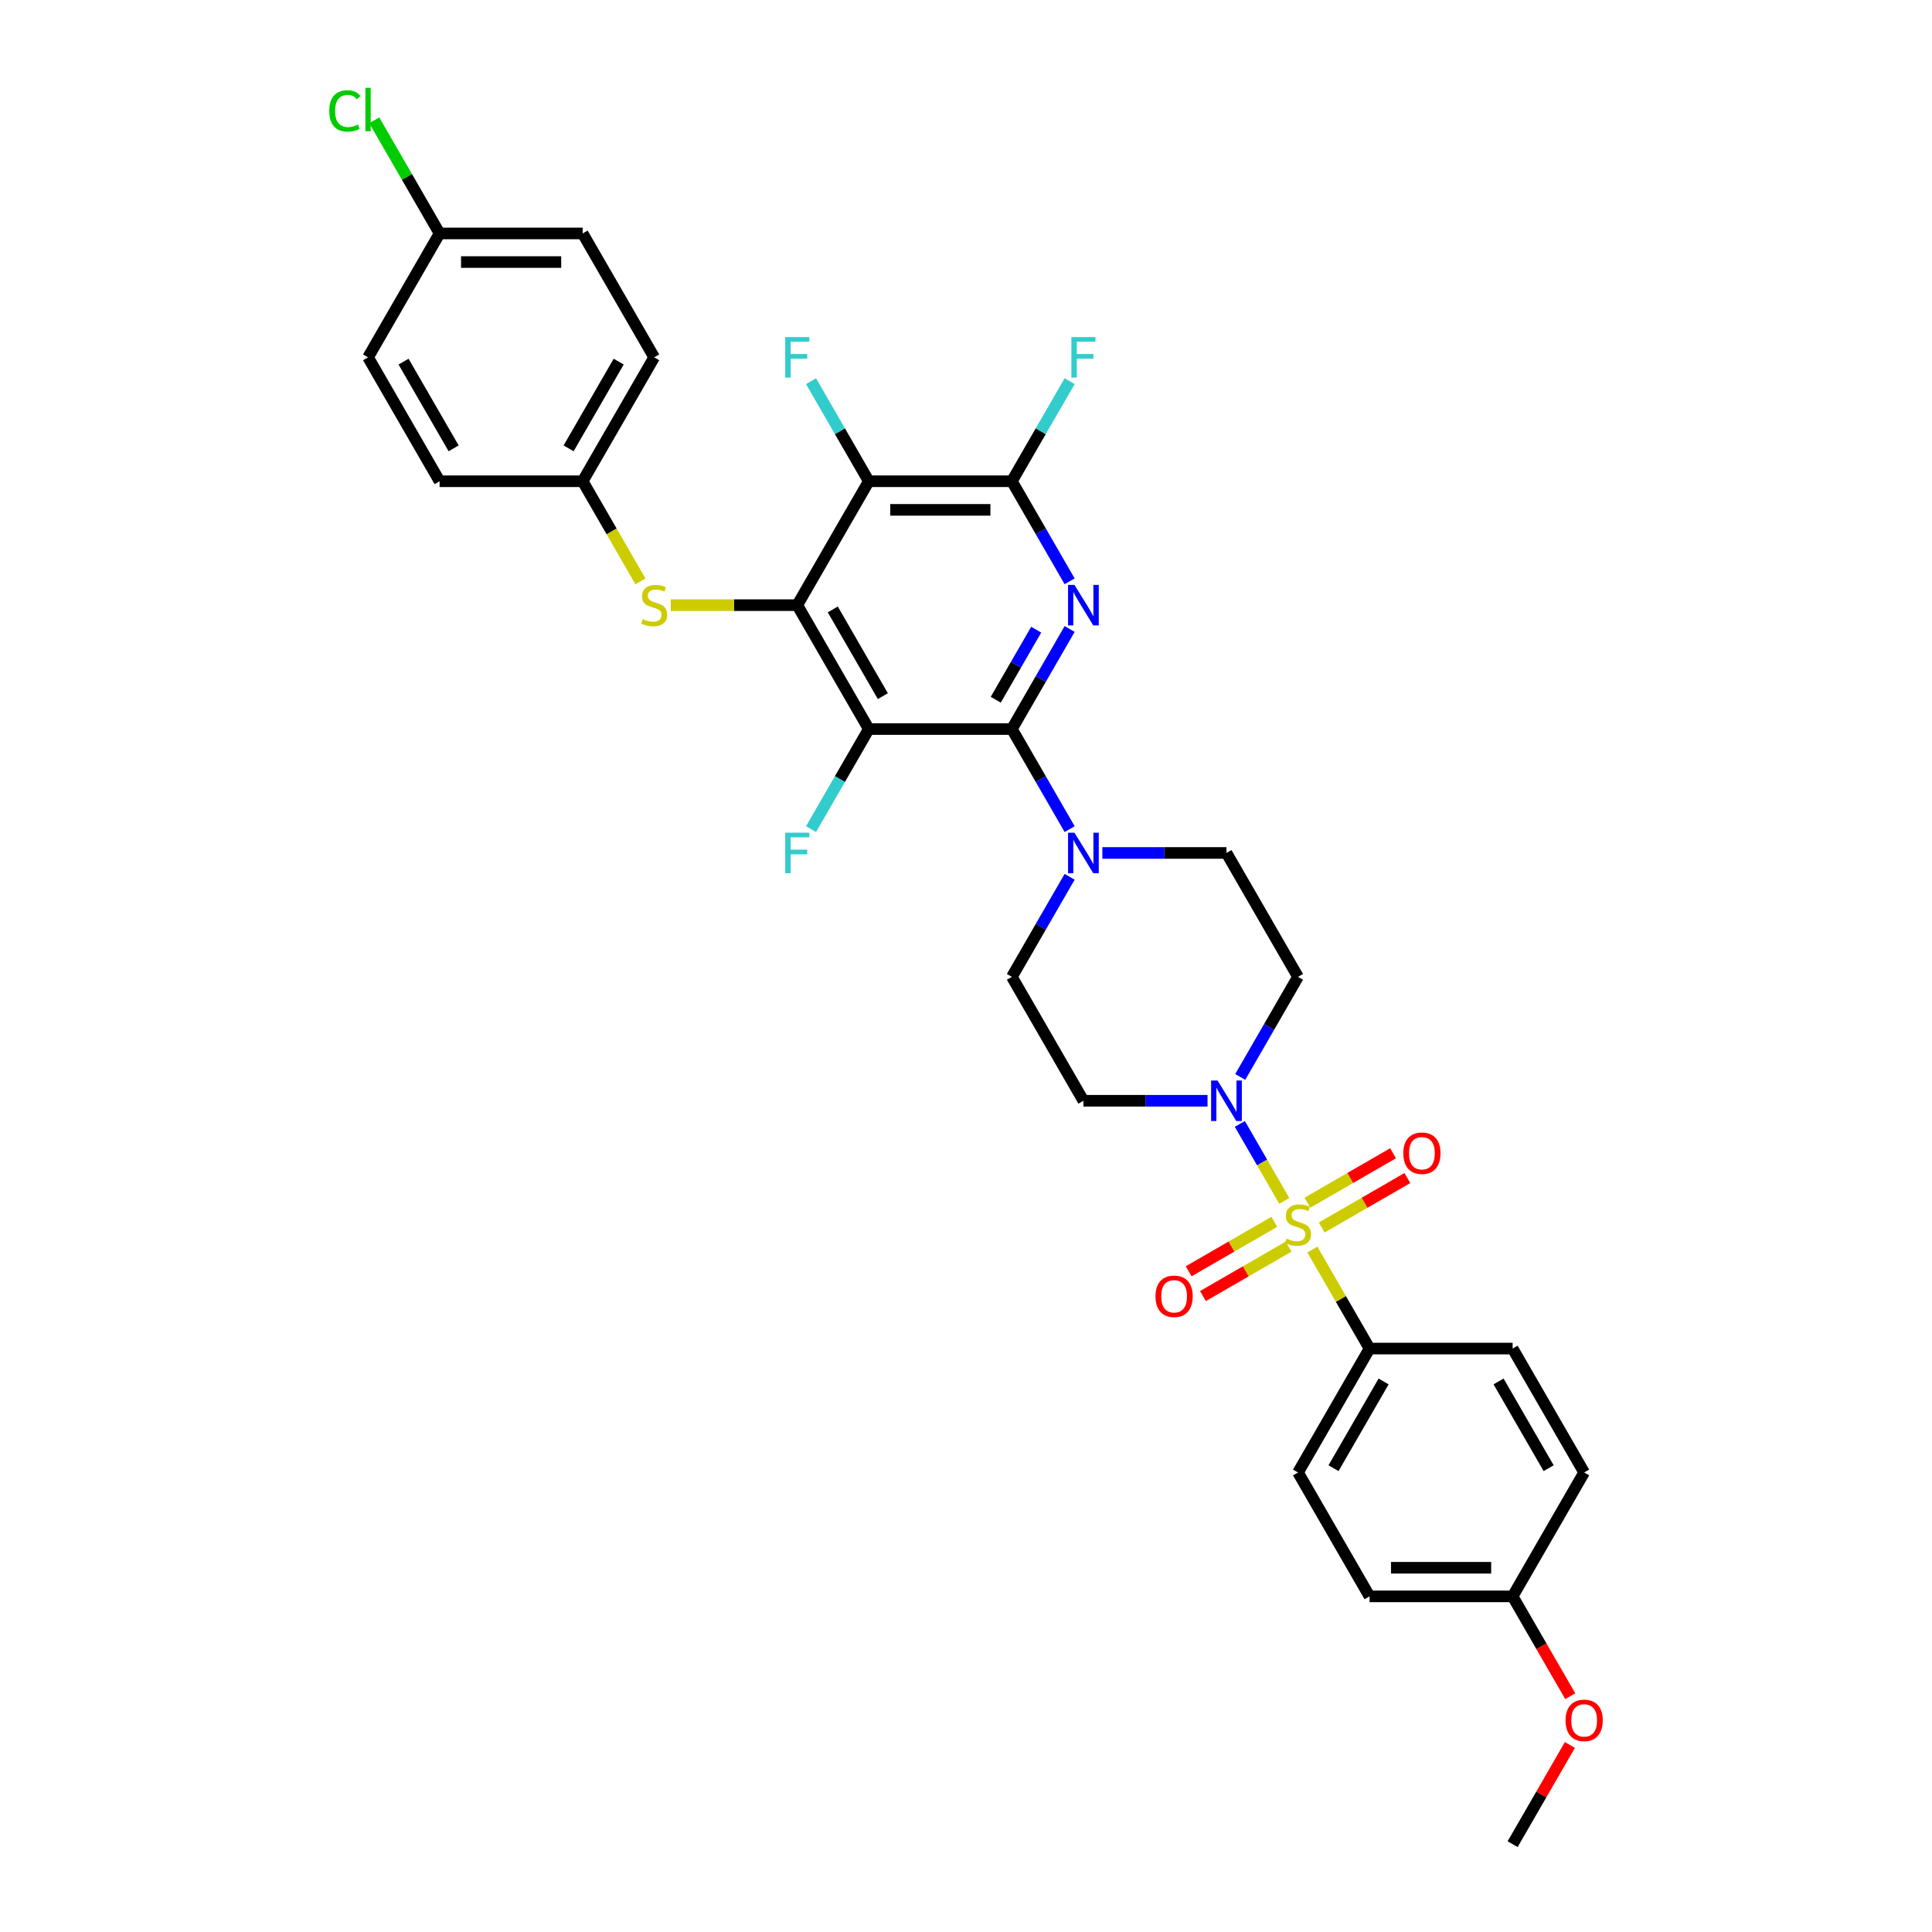 <?xml version='1.0' encoding='iso-8859-1'?>
<svg version='1.1' baseProfile='full'
              xmlns='http://www.w3.org/2000/svg'
                      xmlns:rdkit='http://www.rdkit.org/xml'
                      xmlns:xlink='http://www.w3.org/1999/xlink'
                  xml:space='preserve'
width='1000px' height='1000px' viewBox='0 0 1000 1000'>
<!-- END OF HEADER -->
<rect style='opacity:1.0;fill:#FFFFFF;stroke:none' width='1000' height='1000' x='0' y='0'> </rect>
<path class='bond-6' d='M 664.742,621.577 L 653.241,601.656' style='fill:none;fill-rule:evenodd;stroke:#CCCC00;stroke-width:6px;stroke-linecap:butt;stroke-linejoin:miter;stroke-opacity:1' />
<path class='bond-6' d='M 653.241,601.656 L 641.739,581.735' style='fill:none;fill-rule:evenodd;stroke:#0000FF;stroke-width:6px;stroke-linecap:butt;stroke-linejoin:miter;stroke-opacity:1' />
<path class='bond-9' d='M 679.279,646.755 L 694.077,672.386' style='fill:none;fill-rule:evenodd;stroke:#CCCC00;stroke-width:6px;stroke-linecap:butt;stroke-linejoin:miter;stroke-opacity:1' />
<path class='bond-9' d='M 694.077,672.386 L 708.875,698.017' style='fill:none;fill-rule:evenodd;stroke:#000000;stroke-width:6px;stroke-linecap:butt;stroke-linejoin:miter;stroke-opacity:1' />
<path class='bond-10' d='M 684.126,635.347 L 706.289,622.551' style='fill:none;fill-rule:evenodd;stroke:#CCCC00;stroke-width:6px;stroke-linecap:butt;stroke-linejoin:miter;stroke-opacity:1' />
<path class='bond-10' d='M 706.289,622.551 L 728.452,609.755' style='fill:none;fill-rule:evenodd;stroke:#FF0000;stroke-width:6px;stroke-linecap:butt;stroke-linejoin:miter;stroke-opacity:1' />
<path class='bond-10' d='M 676.721,622.521 L 698.884,609.725' style='fill:none;fill-rule:evenodd;stroke:#CCCC00;stroke-width:6px;stroke-linecap:butt;stroke-linejoin:miter;stroke-opacity:1' />
<path class='bond-10' d='M 698.884,609.725 L 721.047,596.929' style='fill:none;fill-rule:evenodd;stroke:#FF0000;stroke-width:6px;stroke-linecap:butt;stroke-linejoin:miter;stroke-opacity:1' />
<path class='bond-11' d='M 659.57,632.423 L 637.407,645.218' style='fill:none;fill-rule:evenodd;stroke:#CCCC00;stroke-width:6px;stroke-linecap:butt;stroke-linejoin:miter;stroke-opacity:1' />
<path class='bond-11' d='M 637.407,645.218 L 615.244,658.014' style='fill:none;fill-rule:evenodd;stroke:#FF0000;stroke-width:6px;stroke-linecap:butt;stroke-linejoin:miter;stroke-opacity:1' />
<path class='bond-11' d='M 666.976,645.249 L 644.813,658.045' style='fill:none;fill-rule:evenodd;stroke:#CCCC00;stroke-width:6px;stroke-linecap:butt;stroke-linejoin:miter;stroke-opacity:1' />
<path class='bond-11' d='M 644.813,658.045 L 622.65,670.841' style='fill:none;fill-rule:evenodd;stroke:#FF0000;stroke-width:6px;stroke-linecap:butt;stroke-linejoin:miter;stroke-opacity:1' />
<path class='bond-0' d='M 412.661,313.224 L 449.688,377.356' style='fill:none;fill-rule:evenodd;stroke:#000000;stroke-width:6px;stroke-linecap:butt;stroke-linejoin:miter;stroke-opacity:1' />
<path class='bond-0' d='M 431.042,315.439 L 456.961,360.331' style='fill:none;fill-rule:evenodd;stroke:#000000;stroke-width:6px;stroke-linecap:butt;stroke-linejoin:miter;stroke-opacity:1' />
<path class='bond-4' d='M 412.661,313.224 L 449.688,249.092' style='fill:none;fill-rule:evenodd;stroke:#000000;stroke-width:6px;stroke-linecap:butt;stroke-linejoin:miter;stroke-opacity:1' />
<path class='bond-8' d='M 412.661,313.224 L 379.922,313.224' style='fill:none;fill-rule:evenodd;stroke:#000000;stroke-width:6px;stroke-linecap:butt;stroke-linejoin:miter;stroke-opacity:1' />
<path class='bond-8' d='M 379.922,313.224 L 347.183,313.224' style='fill:none;fill-rule:evenodd;stroke:#CCCC00;stroke-width:6px;stroke-linecap:butt;stroke-linejoin:miter;stroke-opacity:1' />
<path class='bond-1' d='M 523.742,377.356 L 538.693,403.254' style='fill:none;fill-rule:evenodd;stroke:#000000;stroke-width:6px;stroke-linecap:butt;stroke-linejoin:miter;stroke-opacity:1' />
<path class='bond-1' d='M 538.693,403.254 L 553.645,429.151' style='fill:none;fill-rule:evenodd;stroke:#0000FF;stroke-width:6px;stroke-linecap:butt;stroke-linejoin:miter;stroke-opacity:1' />
<path class='bond-2' d='M 523.742,377.356 L 538.693,351.459' style='fill:none;fill-rule:evenodd;stroke:#000000;stroke-width:6px;stroke-linecap:butt;stroke-linejoin:miter;stroke-opacity:1' />
<path class='bond-2' d='M 538.693,351.459 L 553.645,325.562' style='fill:none;fill-rule:evenodd;stroke:#0000FF;stroke-width:6px;stroke-linecap:butt;stroke-linejoin:miter;stroke-opacity:1' />
<path class='bond-2' d='M 515.401,362.182 L 525.867,344.054' style='fill:none;fill-rule:evenodd;stroke:#000000;stroke-width:6px;stroke-linecap:butt;stroke-linejoin:miter;stroke-opacity:1' />
<path class='bond-2' d='M 525.867,344.054 L 536.333,325.925' style='fill:none;fill-rule:evenodd;stroke:#0000FF;stroke-width:6px;stroke-linecap:butt;stroke-linejoin:miter;stroke-opacity:1' />
<path class='bond-3' d='M 523.742,377.356 L 449.688,377.356' style='fill:none;fill-rule:evenodd;stroke:#000000;stroke-width:6px;stroke-linecap:butt;stroke-linejoin:miter;stroke-opacity:1' />
<path class='bond-5' d='M 553.645,300.887 L 538.693,274.99' style='fill:none;fill-rule:evenodd;stroke:#0000FF;stroke-width:6px;stroke-linecap:butt;stroke-linejoin:miter;stroke-opacity:1' />
<path class='bond-5' d='M 538.693,274.99 L 523.742,249.092' style='fill:none;fill-rule:evenodd;stroke:#000000;stroke-width:6px;stroke-linecap:butt;stroke-linejoin:miter;stroke-opacity:1' />
<path class='bond-16' d='M 449.688,377.356 L 434.736,403.254' style='fill:none;fill-rule:evenodd;stroke:#000000;stroke-width:6px;stroke-linecap:butt;stroke-linejoin:miter;stroke-opacity:1' />
<path class='bond-16' d='M 434.736,403.254 L 419.784,429.151' style='fill:none;fill-rule:evenodd;stroke:#33CCCC;stroke-width:6px;stroke-linecap:butt;stroke-linejoin:miter;stroke-opacity:1' />
<path class='bond-17' d='M 449.688,249.092 L 434.736,223.195' style='fill:none;fill-rule:evenodd;stroke:#000000;stroke-width:6px;stroke-linecap:butt;stroke-linejoin:miter;stroke-opacity:1' />
<path class='bond-17' d='M 434.736,223.195 L 419.784,197.297' style='fill:none;fill-rule:evenodd;stroke:#33CCCC;stroke-width:6px;stroke-linecap:butt;stroke-linejoin:miter;stroke-opacity:1' />
<path class='bond-35' d='M 449.688,249.092 L 523.742,249.092' style='fill:none;fill-rule:evenodd;stroke:#000000;stroke-width:6px;stroke-linecap:butt;stroke-linejoin:miter;stroke-opacity:1' />
<path class='bond-35' d='M 460.796,263.903 L 512.634,263.903' style='fill:none;fill-rule:evenodd;stroke:#000000;stroke-width:6px;stroke-linecap:butt;stroke-linejoin:miter;stroke-opacity:1' />
<path class='bond-18' d='M 523.742,249.092 L 538.693,223.195' style='fill:none;fill-rule:evenodd;stroke:#000000;stroke-width:6px;stroke-linecap:butt;stroke-linejoin:miter;stroke-opacity:1' />
<path class='bond-18' d='M 538.693,223.195 L 553.645,197.297' style='fill:none;fill-rule:evenodd;stroke:#33CCCC;stroke-width:6px;stroke-linecap:butt;stroke-linejoin:miter;stroke-opacity:1' />
<path class='bond-12' d='M 641.945,557.415 L 656.896,531.518' style='fill:none;fill-rule:evenodd;stroke:#0000FF;stroke-width:6px;stroke-linecap:butt;stroke-linejoin:miter;stroke-opacity:1' />
<path class='bond-12' d='M 656.896,531.518 L 671.848,505.621' style='fill:none;fill-rule:evenodd;stroke:#000000;stroke-width:6px;stroke-linecap:butt;stroke-linejoin:miter;stroke-opacity:1' />
<path class='bond-13' d='M 625.017,569.753 L 592.893,569.753' style='fill:none;fill-rule:evenodd;stroke:#0000FF;stroke-width:6px;stroke-linecap:butt;stroke-linejoin:miter;stroke-opacity:1' />
<path class='bond-13' d='M 592.893,569.753 L 560.768,569.753' style='fill:none;fill-rule:evenodd;stroke:#000000;stroke-width:6px;stroke-linecap:butt;stroke-linejoin:miter;stroke-opacity:1' />
<path class='bond-7' d='M 553.645,453.826 L 538.693,479.723' style='fill:none;fill-rule:evenodd;stroke:#0000FF;stroke-width:6px;stroke-linecap:butt;stroke-linejoin:miter;stroke-opacity:1' />
<path class='bond-7' d='M 538.693,479.723 L 523.742,505.621' style='fill:none;fill-rule:evenodd;stroke:#000000;stroke-width:6px;stroke-linecap:butt;stroke-linejoin:miter;stroke-opacity:1' />
<path class='bond-34' d='M 570.573,441.489 L 602.697,441.489' style='fill:none;fill-rule:evenodd;stroke:#0000FF;stroke-width:6px;stroke-linecap:butt;stroke-linejoin:miter;stroke-opacity:1' />
<path class='bond-34' d='M 602.697,441.489 L 634.822,441.489' style='fill:none;fill-rule:evenodd;stroke:#000000;stroke-width:6px;stroke-linecap:butt;stroke-linejoin:miter;stroke-opacity:1' />
<path class='bond-21' d='M 331.502,300.917 L 316.542,275.004' style='fill:none;fill-rule:evenodd;stroke:#CCCC00;stroke-width:6px;stroke-linecap:butt;stroke-linejoin:miter;stroke-opacity:1' />
<path class='bond-21' d='M 316.542,275.004 L 301.581,249.092' style='fill:none;fill-rule:evenodd;stroke:#000000;stroke-width:6px;stroke-linecap:butt;stroke-linejoin:miter;stroke-opacity:1' />
<path class='bond-19' d='M 708.875,698.017 L 671.848,762.149' style='fill:none;fill-rule:evenodd;stroke:#000000;stroke-width:6px;stroke-linecap:butt;stroke-linejoin:miter;stroke-opacity:1' />
<path class='bond-19' d='M 716.147,715.042 L 690.229,759.935' style='fill:none;fill-rule:evenodd;stroke:#000000;stroke-width:6px;stroke-linecap:butt;stroke-linejoin:miter;stroke-opacity:1' />
<path class='bond-20' d='M 708.875,698.017 L 782.928,698.017' style='fill:none;fill-rule:evenodd;stroke:#000000;stroke-width:6px;stroke-linecap:butt;stroke-linejoin:miter;stroke-opacity:1' />
<path class='bond-14' d='M 671.848,505.621 L 634.822,441.489' style='fill:none;fill-rule:evenodd;stroke:#000000;stroke-width:6px;stroke-linecap:butt;stroke-linejoin:miter;stroke-opacity:1' />
<path class='bond-15' d='M 560.768,569.753 L 523.742,505.621' style='fill:none;fill-rule:evenodd;stroke:#000000;stroke-width:6px;stroke-linecap:butt;stroke-linejoin:miter;stroke-opacity:1' />
<path class='bond-25' d='M 671.848,762.149 L 708.875,826.281' style='fill:none;fill-rule:evenodd;stroke:#000000;stroke-width:6px;stroke-linecap:butt;stroke-linejoin:miter;stroke-opacity:1' />
<path class='bond-24' d='M 782.928,698.017 L 819.955,762.149' style='fill:none;fill-rule:evenodd;stroke:#000000;stroke-width:6px;stroke-linecap:butt;stroke-linejoin:miter;stroke-opacity:1' />
<path class='bond-24' d='M 775.656,715.042 L 801.575,759.935' style='fill:none;fill-rule:evenodd;stroke:#000000;stroke-width:6px;stroke-linecap:butt;stroke-linejoin:miter;stroke-opacity:1' />
<path class='bond-27' d='M 301.581,249.092 L 338.608,184.96' style='fill:none;fill-rule:evenodd;stroke:#000000;stroke-width:6px;stroke-linecap:butt;stroke-linejoin:miter;stroke-opacity:1' />
<path class='bond-27' d='M 294.309,232.067 L 320.228,187.175' style='fill:none;fill-rule:evenodd;stroke:#000000;stroke-width:6px;stroke-linecap:butt;stroke-linejoin:miter;stroke-opacity:1' />
<path class='bond-28' d='M 301.581,249.092 L 227.528,249.092' style='fill:none;fill-rule:evenodd;stroke:#000000;stroke-width:6px;stroke-linecap:butt;stroke-linejoin:miter;stroke-opacity:1' />
<path class='bond-22' d='M 227.528,120.828 L 301.581,120.828' style='fill:none;fill-rule:evenodd;stroke:#000000;stroke-width:6px;stroke-linecap:butt;stroke-linejoin:miter;stroke-opacity:1' />
<path class='bond-22' d='M 238.636,135.639 L 290.473,135.639' style='fill:none;fill-rule:evenodd;stroke:#000000;stroke-width:6px;stroke-linecap:butt;stroke-linejoin:miter;stroke-opacity:1' />
<path class='bond-26' d='M 227.528,120.828 L 210.622,91.545' style='fill:none;fill-rule:evenodd;stroke:#000000;stroke-width:6px;stroke-linecap:butt;stroke-linejoin:miter;stroke-opacity:1' />
<path class='bond-26' d='M 210.622,91.545 L 193.715,62.263' style='fill:none;fill-rule:evenodd;stroke:#00CC00;stroke-width:6px;stroke-linecap:butt;stroke-linejoin:miter;stroke-opacity:1' />
<path class='bond-36' d='M 227.528,120.828 L 190.501,184.96' style='fill:none;fill-rule:evenodd;stroke:#000000;stroke-width:6px;stroke-linecap:butt;stroke-linejoin:miter;stroke-opacity:1' />
<path class='bond-23' d='M 782.928,826.281 L 819.955,762.149' style='fill:none;fill-rule:evenodd;stroke:#000000;stroke-width:6px;stroke-linecap:butt;stroke-linejoin:miter;stroke-opacity:1' />
<path class='bond-31' d='M 782.928,826.281 L 797.846,852.119' style='fill:none;fill-rule:evenodd;stroke:#000000;stroke-width:6px;stroke-linecap:butt;stroke-linejoin:miter;stroke-opacity:1' />
<path class='bond-31' d='M 797.846,852.119 L 812.764,877.958' style='fill:none;fill-rule:evenodd;stroke:#FF0000;stroke-width:6px;stroke-linecap:butt;stroke-linejoin:miter;stroke-opacity:1' />
<path class='bond-33' d='M 782.928,826.281 L 708.875,826.281' style='fill:none;fill-rule:evenodd;stroke:#000000;stroke-width:6px;stroke-linecap:butt;stroke-linejoin:miter;stroke-opacity:1' />
<path class='bond-33' d='M 771.82,811.471 L 719.983,811.471' style='fill:none;fill-rule:evenodd;stroke:#000000;stroke-width:6px;stroke-linecap:butt;stroke-linejoin:miter;stroke-opacity:1' />
<path class='bond-30' d='M 338.608,184.96 L 301.581,120.828' style='fill:none;fill-rule:evenodd;stroke:#000000;stroke-width:6px;stroke-linecap:butt;stroke-linejoin:miter;stroke-opacity:1' />
<path class='bond-29' d='M 227.528,249.092 L 190.501,184.96' style='fill:none;fill-rule:evenodd;stroke:#000000;stroke-width:6px;stroke-linecap:butt;stroke-linejoin:miter;stroke-opacity:1' />
<path class='bond-29' d='M 234.8,232.067 L 208.882,187.175' style='fill:none;fill-rule:evenodd;stroke:#000000;stroke-width:6px;stroke-linecap:butt;stroke-linejoin:miter;stroke-opacity:1' />
<path class='bond-32' d='M 812.576,903.195 L 797.752,928.87' style='fill:none;fill-rule:evenodd;stroke:#FF0000;stroke-width:6px;stroke-linecap:butt;stroke-linejoin:miter;stroke-opacity:1' />
<path class='bond-32' d='M 797.752,928.87 L 782.928,954.545' style='fill:none;fill-rule:evenodd;stroke:#000000;stroke-width:6px;stroke-linecap:butt;stroke-linejoin:miter;stroke-opacity:1' />
<path  class='atom-0' d='M 665.924 641.083
Q 666.161 641.172, 667.138 641.586
Q 668.116 642.001, 669.182 642.268
Q 670.278 642.505, 671.345 642.505
Q 673.329 642.505, 674.485 641.557
Q 675.64 640.579, 675.64 638.891
Q 675.64 637.736, 675.047 637.025
Q 674.485 636.314, 673.596 635.929
Q 672.707 635.544, 671.226 635.099
Q 669.36 634.537, 668.234 634.003
Q 667.138 633.47, 666.339 632.345
Q 665.569 631.219, 665.569 629.323
Q 665.569 626.687, 667.346 625.058
Q 669.153 623.429, 672.707 623.429
Q 675.136 623.429, 677.891 624.584
L 677.21 626.865
Q 674.692 625.828, 672.796 625.828
Q 670.752 625.828, 669.627 626.687
Q 668.501 627.516, 668.531 628.968
Q 668.531 630.093, 669.094 630.775
Q 669.686 631.456, 670.515 631.841
Q 671.374 632.226, 672.796 632.67
Q 674.692 633.263, 675.818 633.855
Q 676.943 634.448, 677.743 635.662
Q 678.572 636.847, 678.572 638.891
Q 678.572 641.794, 676.617 643.364
Q 674.692 644.904, 671.463 644.904
Q 669.597 644.904, 668.175 644.489
Q 666.783 644.104, 665.124 643.423
L 665.924 641.083
' fill='#CCCC00'/>
<path  class='atom-3' d='M 556.132 302.738
L 563.005 313.846
Q 563.686 314.942, 564.782 316.927
Q 565.878 318.912, 565.937 319.03
L 565.937 302.738
L 568.722 302.738
L 568.722 323.71
L 565.848 323.71
L 558.473 311.566
Q 557.614 310.144, 556.695 308.515
Q 555.807 306.885, 555.54 306.382
L 555.54 323.71
L 552.815 323.71
L 552.815 302.738
L 556.132 302.738
' fill='#0000FF'/>
<path  class='atom-7' d='M 630.186 559.267
L 637.058 570.375
Q 637.739 571.471, 638.835 573.455
Q 639.931 575.44, 639.991 575.559
L 639.991 559.267
L 642.775 559.267
L 642.775 580.239
L 639.902 580.239
L 632.526 568.094
Q 631.667 566.672, 630.749 565.043
Q 629.86 563.414, 629.593 562.91
L 629.593 580.239
L 626.868 580.239
L 626.868 559.267
L 630.186 559.267
' fill='#0000FF'/>
<path  class='atom-8' d='M 556.132 431.003
L 563.005 442.111
Q 563.686 443.207, 564.782 445.191
Q 565.878 447.176, 565.937 447.294
L 565.937 431.003
L 568.722 431.003
L 568.722 451.974
L 565.848 451.974
L 558.473 439.83
Q 557.614 438.408, 556.695 436.779
Q 555.807 435.15, 555.54 434.646
L 555.54 451.974
L 552.815 451.974
L 552.815 431.003
L 556.132 431.003
' fill='#0000FF'/>
<path  class='atom-9' d='M 332.684 320.422
Q 332.921 320.511, 333.898 320.926
Q 334.876 321.341, 335.942 321.607
Q 337.038 321.844, 338.104 321.844
Q 340.089 321.844, 341.244 320.896
Q 342.4 319.919, 342.4 318.23
Q 342.4 317.075, 341.807 316.364
Q 341.244 315.653, 340.356 315.268
Q 339.467 314.883, 337.986 314.439
Q 336.12 313.876, 334.994 313.343
Q 333.898 312.81, 333.098 311.684
Q 332.328 310.558, 332.328 308.663
Q 332.328 306.026, 334.106 304.397
Q 335.913 302.768, 339.467 302.768
Q 341.896 302.768, 344.651 303.923
L 343.97 306.204
Q 341.452 305.167, 339.556 305.167
Q 337.512 305.167, 336.386 306.026
Q 335.261 306.856, 335.29 308.307
Q 335.29 309.433, 335.853 310.114
Q 336.446 310.795, 337.275 311.18
Q 338.134 311.566, 339.556 312.01
Q 341.452 312.602, 342.577 313.195
Q 343.703 313.787, 344.503 315.002
Q 345.332 316.186, 345.332 318.23
Q 345.332 321.133, 343.377 322.703
Q 341.452 324.243, 338.223 324.243
Q 336.357 324.243, 334.935 323.829
Q 333.543 323.444, 331.884 322.762
L 332.684 320.422
' fill='#CCCC00'/>
<path  class='atom-11' d='M 726.353 596.917
Q 726.353 591.882, 728.842 589.068
Q 731.33 586.254, 735.98 586.254
Q 740.631 586.254, 743.119 589.068
Q 745.607 591.882, 745.607 596.917
Q 745.607 602.012, 743.09 604.915
Q 740.572 607.788, 735.98 607.788
Q 731.359 607.788, 728.842 604.915
Q 726.353 602.042, 726.353 596.917
M 735.98 605.419
Q 739.18 605.419, 740.898 603.286
Q 742.645 601.124, 742.645 596.917
Q 742.645 592.8, 740.898 590.727
Q 739.18 588.623, 735.98 588.623
Q 732.781 588.623, 731.034 590.697
Q 729.316 592.77, 729.316 596.917
Q 729.316 601.153, 731.034 603.286
Q 732.781 605.419, 735.98 605.419
' fill='#FF0000'/>
<path  class='atom-12' d='M 598.089 670.971
Q 598.089 665.935, 600.577 663.121
Q 603.066 660.307, 607.716 660.307
Q 612.367 660.307, 614.855 663.121
Q 617.343 665.935, 617.343 670.971
Q 617.343 676.066, 614.825 678.969
Q 612.307 681.842, 607.716 681.842
Q 603.095 681.842, 600.577 678.969
Q 598.089 676.095, 598.089 670.971
M 607.716 679.472
Q 610.915 679.472, 612.633 677.339
Q 614.381 675.177, 614.381 670.971
Q 614.381 666.853, 612.633 664.78
Q 610.915 662.677, 607.716 662.677
Q 604.517 662.677, 602.769 664.75
Q 601.051 666.824, 601.051 670.971
Q 601.051 675.207, 602.769 677.339
Q 604.517 679.472, 607.716 679.472
' fill='#FF0000'/>
<path  class='atom-17' d='M 406.426 431.003
L 418.897 431.003
L 418.897 433.402
L 409.24 433.402
L 409.24 439.77
L 417.83 439.77
L 417.83 442.199
L 409.24 442.199
L 409.24 451.974
L 406.426 451.974
L 406.426 431.003
' fill='#33CCCC'/>
<path  class='atom-18' d='M 406.426 174.474
L 418.897 174.474
L 418.897 176.873
L 409.24 176.873
L 409.24 183.242
L 417.83 183.242
L 417.83 185.671
L 409.24 185.671
L 409.24 195.446
L 406.426 195.446
L 406.426 174.474
' fill='#33CCCC'/>
<path  class='atom-19' d='M 554.533 174.474
L 567.004 174.474
L 567.004 176.873
L 557.347 176.873
L 557.347 183.242
L 565.937 183.242
L 565.937 185.671
L 557.347 185.671
L 557.347 195.446
L 554.533 195.446
L 554.533 174.474
' fill='#33CCCC'/>
<path  class='atom-27' d='M 170.418 57.422
Q 170.418 52.208, 172.847 49.483
Q 175.306 46.728, 179.956 46.728
Q 184.281 46.728, 186.591 49.779
L 184.636 51.379
Q 182.948 49.157, 179.956 49.157
Q 176.787 49.157, 175.098 51.29
Q 173.439 53.393, 173.439 57.422
Q 173.439 61.569, 175.157 63.701
Q 176.905 65.834, 180.282 65.834
Q 182.592 65.834, 185.288 64.442
L 186.117 66.663
Q 185.021 67.374, 183.363 67.789
Q 181.704 68.204, 179.867 68.204
Q 175.306 68.204, 172.847 65.419
Q 170.418 62.635, 170.418 57.422
' fill='#00CC00'/>
<path  class='atom-27' d='M 189.139 45.455
L 191.864 45.455
L 191.864 67.937
L 189.139 67.937
L 189.139 45.455
' fill='#00CC00'/>
<path  class='atom-32' d='M 810.328 890.473
Q 810.328 885.437, 812.816 882.623
Q 815.305 879.809, 819.955 879.809
Q 824.606 879.809, 827.094 882.623
Q 829.582 885.437, 829.582 890.473
Q 829.582 895.567, 827.064 898.47
Q 824.546 901.344, 819.955 901.344
Q 815.334 901.344, 812.816 898.47
Q 810.328 895.597, 810.328 890.473
M 819.955 898.974
Q 823.154 898.974, 824.872 896.841
Q 826.62 894.679, 826.62 890.473
Q 826.62 886.355, 824.872 884.282
Q 823.154 882.179, 819.955 882.179
Q 816.756 882.179, 815.008 884.252
Q 813.29 886.326, 813.29 890.473
Q 813.29 894.708, 815.008 896.841
Q 816.756 898.974, 819.955 898.974
' fill='#FF0000'/>
</svg>
